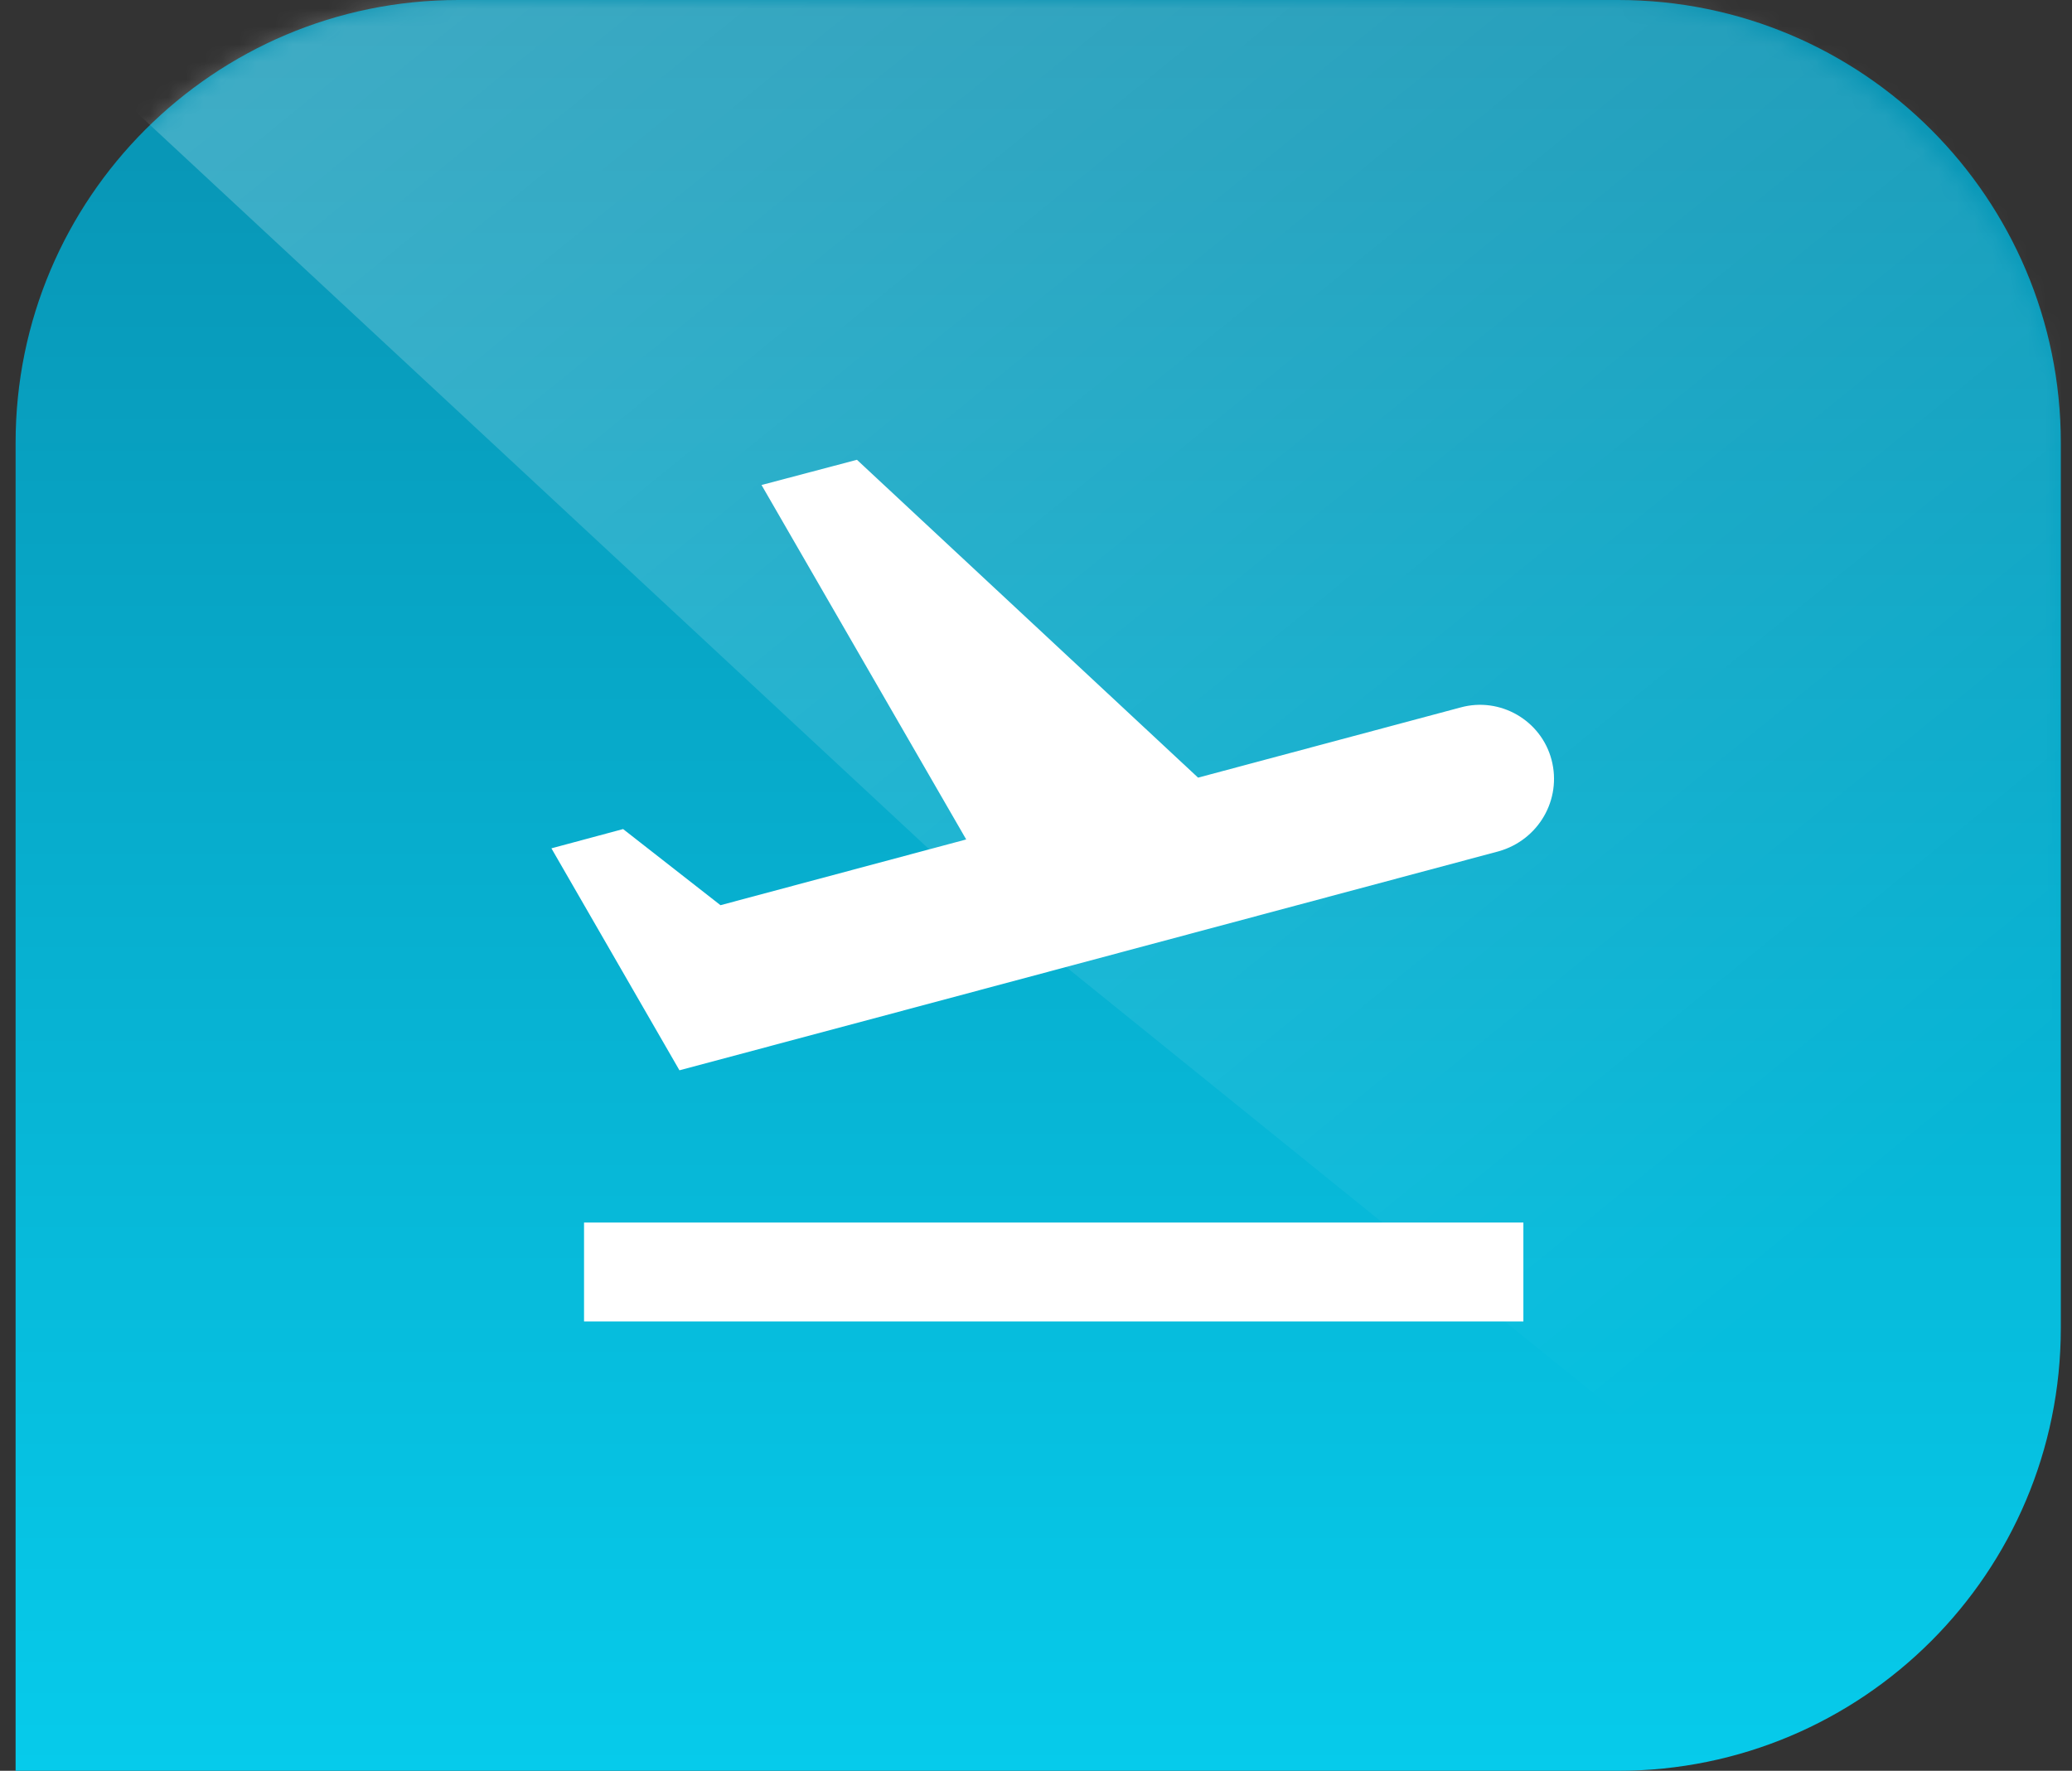 <svg width="117" height="100" viewBox="0 0 117 100" fill="none" xmlns="http://www.w3.org/2000/svg">
<rect x="0" y="0" width="117" height="100" fill="#333333" stroke="none"/>
<path d="M0.881 25C0.881 11.193 12.074 0 25.881 0H91.368C105.175 0 116.368 11.193 116.368 25V75C116.368 88.807 105.175 100 91.368 100H0.881V25Z" fill="url(#paint0_linear_3108_2283)"/>
<g style="mix-blend-mode:overlay">
<mask id="mask0_3108_2283" style="mask-type:alpha" maskUnits="userSpaceOnUse" x="0" y="0" width="117" height="100">
<rect x="0.881" width="115.487" height="100" rx="25" fill="url(#paint1_linear_3108_2283)"/>
</mask>
<g mask="url(#mask0_3108_2283)">
<path opacity="0.3" d="M0.881 0H116.368V100L55.737 51L0.881 0Z" fill="url(#paint2_linear_3108_2283)"/>
</g>
</g>
<g clip-path="url(#clip0_3108_2283)">
<path d="M32.979 69.04H86.021V74.624H32.979V69.04ZM87.612 42.91C87.026 40.677 84.709 39.337 82.475 39.951L67.652 43.915L48.389 25.965L43.001 27.389L54.559 47.405L40.684 51.118L35.185 46.819L31.137 47.907L38.367 60.442C38.367 60.442 58.244 55.138 84.625 48.075C86.886 47.433 88.198 45.144 87.612 42.91Z" fill="white"/>
</g>
<defs>
<linearGradient id="paint0_linear_3108_2283" x1="58.624" y1="0" x2="58.624" y2="100" gradientUnits="userSpaceOnUse">
<stop stop-color="#0892B2"/>
<stop offset="1" stop-color="#06CBEB"/>
</linearGradient>
<linearGradient id="paint1_linear_3108_2283" x1="3.567" y1="47.368" x2="112.339" y2="47.368" gradientUnits="userSpaceOnUse">
<stop stop-color="#07569E"/>
<stop offset="1" stop-color="#0093DD"/>
</linearGradient>
<linearGradient id="paint2_linear_3108_2283" x1="109.439" y1="91.5" x2="3.994" y2="-38.205" gradientUnits="userSpaceOnUse">
<stop offset="0.116" stop-color="white" stop-opacity="0"/>
<stop offset="1" stop-color="white"/>
</linearGradient>
<clipPath id="clip0_3108_2283">
<rect width="67" height="67" fill="white" transform="translate(26 16)"/>
</clipPath>
</defs>
</svg>
